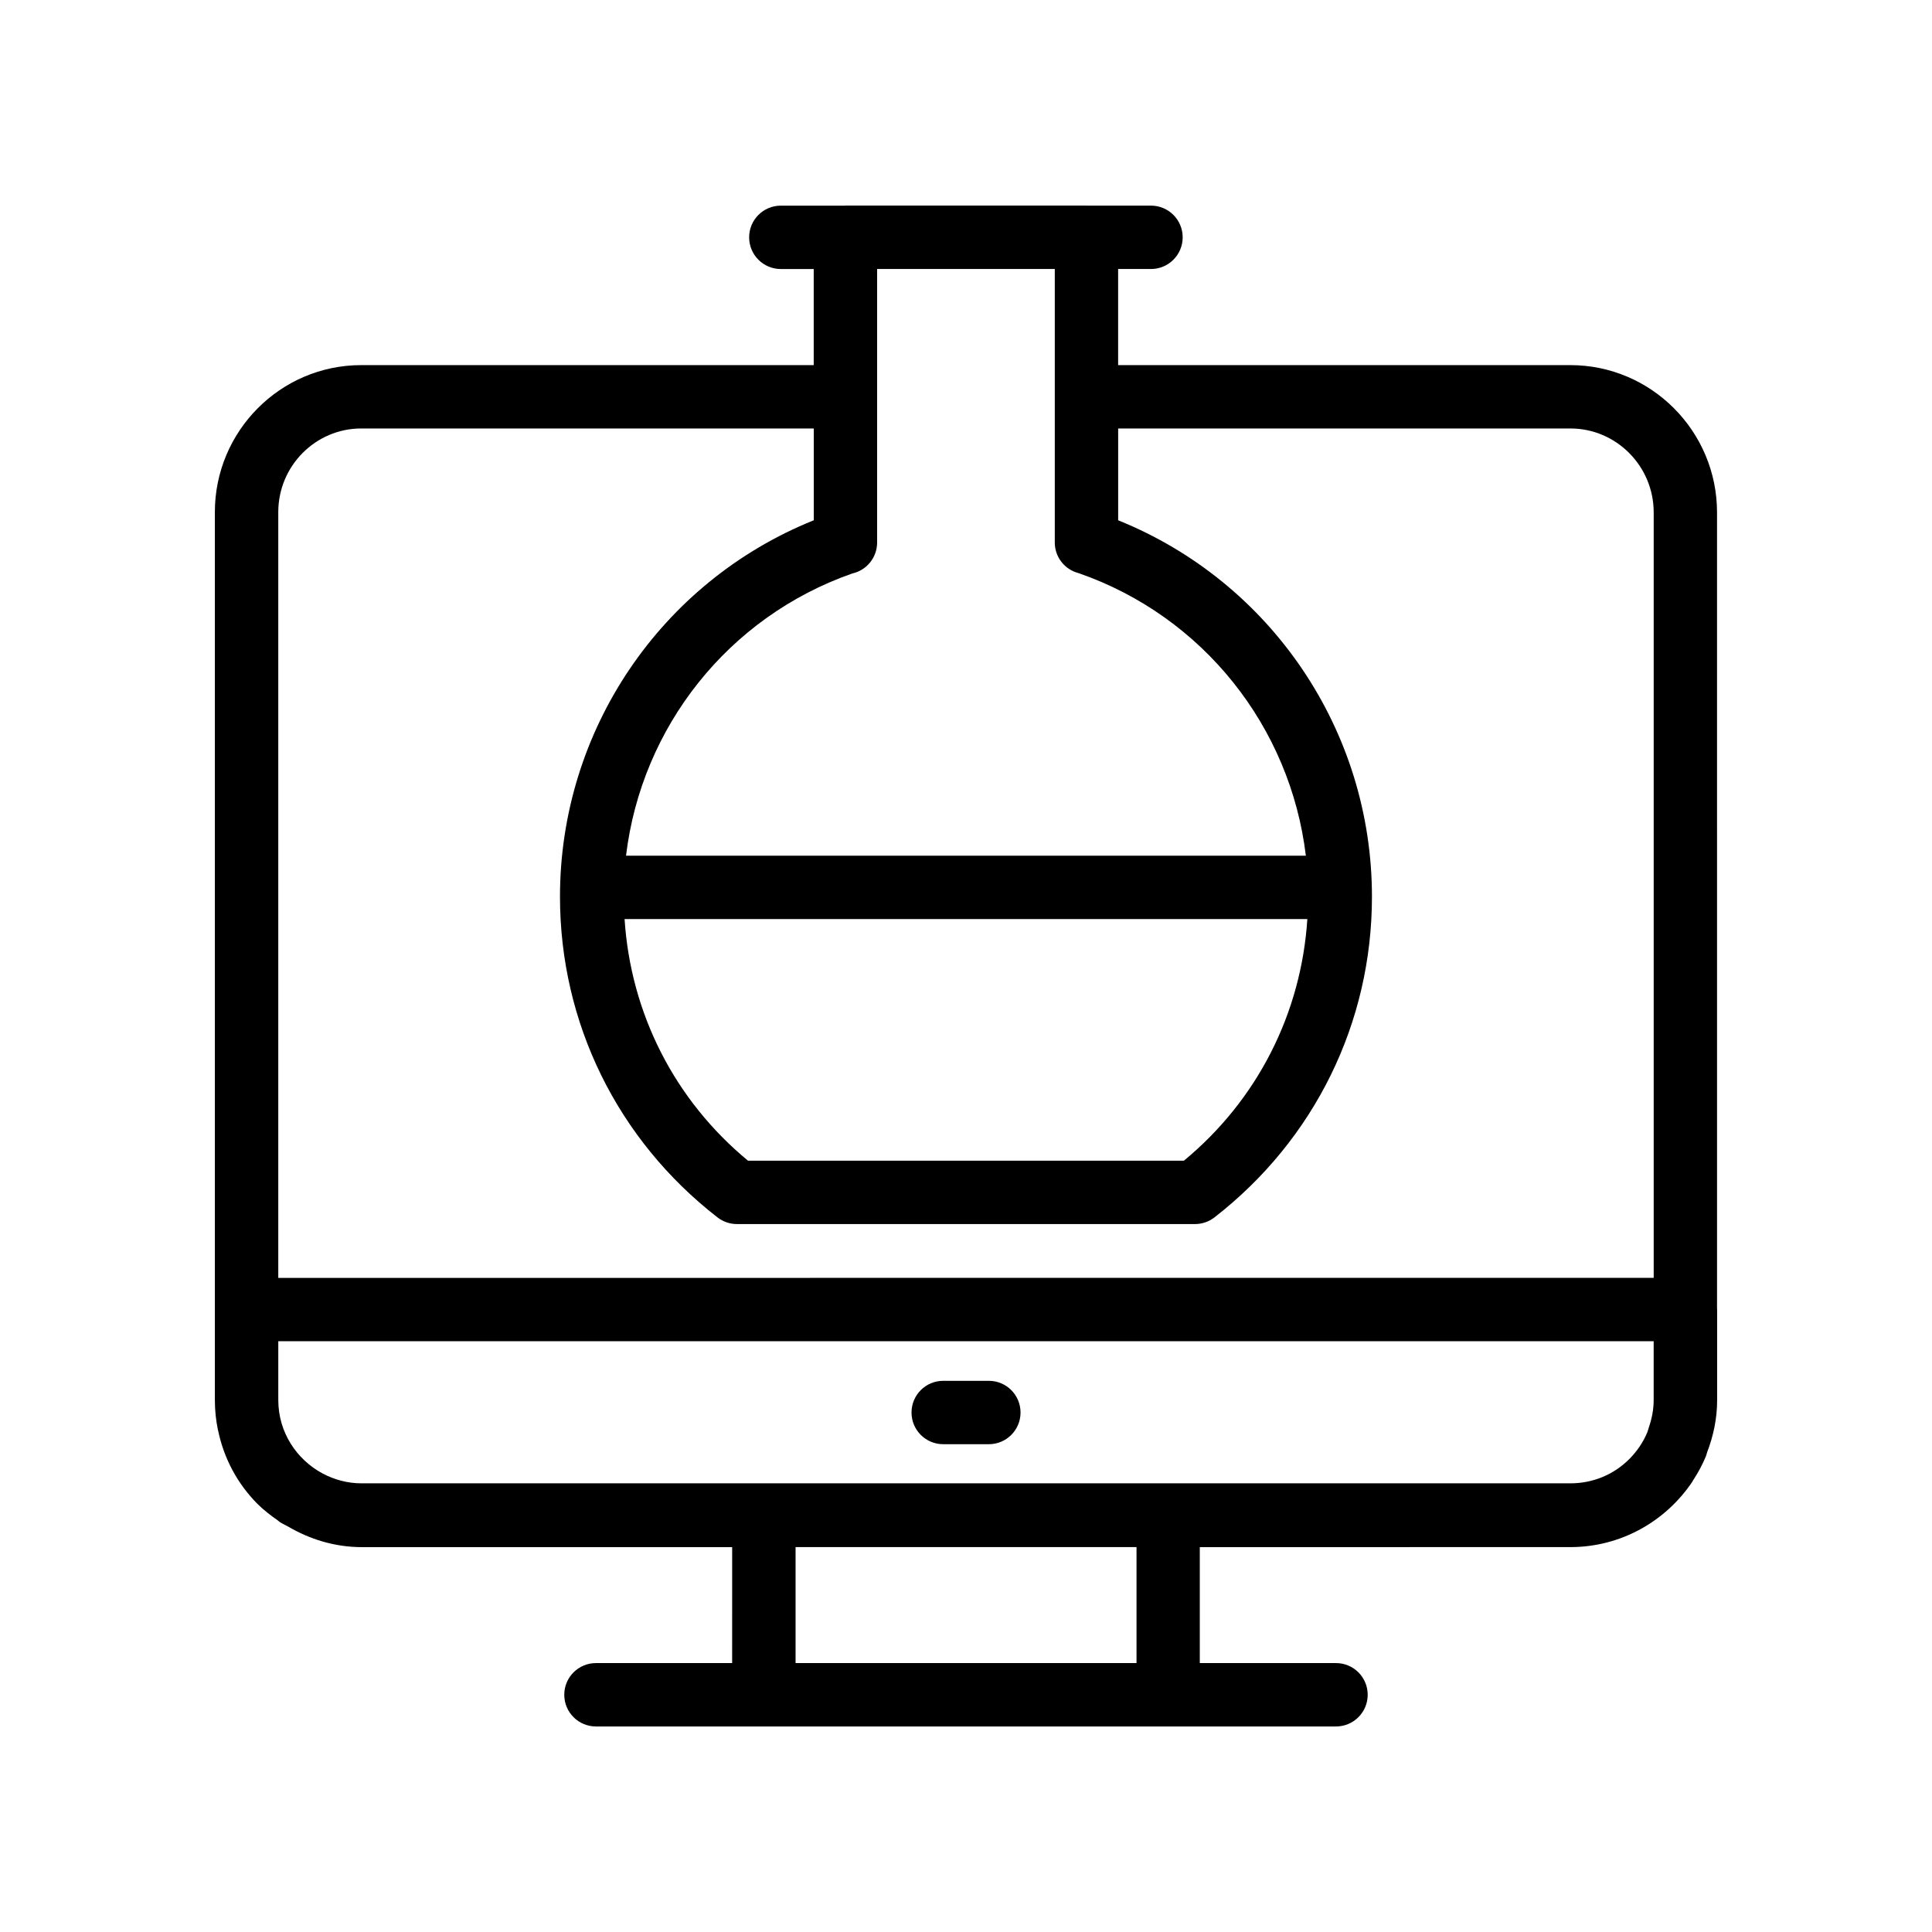 <?xml version="1.0" encoding="UTF-8"?>
<!-- Uploaded to: ICON Repo, www.iconrepo.com, Generator: ICON Repo Mixer Tools -->
<svg fill="#000000" width="800px" height="800px" version="1.1" viewBox="144 144 512 512" xmlns="http://www.w3.org/2000/svg">
 <g>
  <path d="m393.96 526.73h12.094c4.641 0 8.398-3.758 8.398-8.398 0-4.637-3.754-8.398-8.398-8.398h-12.094c-4.641 0-8.398 3.758-8.398 8.398 0 4.637 3.754 8.398 8.398 8.398z"/>
  <path d="m560.13 554c13.492 0 25.383-6.906 32.371-17.359 0.062-0.094 0.098-0.203 0.16-0.297 1.316-2.004 2.469-4.121 3.402-6.359 0.152-0.371 0.215-0.773 0.359-1.148 1.633-4.293 2.637-8.898 2.637-13.758v-24.035c0-0.043-0.023-0.078-0.023-0.121l-0.004-211.12c0-21.527-17.441-39.043-38.875-39.043h-119.84v-25.469h8.707c4.641 0 8.398-3.758 8.398-8.398 0-4.637-3.754-8.398-8.398-8.398h-17.004c-0.031 0.004-0.062-0.016-0.098-0.016h-63.879c-0.035 0-0.066 0.02-0.102 0.02h-17.012c-4.641 0-8.398 3.758-8.398 8.398 0 4.637 3.754 8.398 8.398 8.398h8.715v25.469l-119.91-0.004c-21.395 0-38.793 17.477-38.793 38.957v235.31c0 2.684 0.281 5.316 0.801 7.879 0.016 0.078 0.051 0.148 0.066 0.227 1.527 7.344 5.094 14.082 10.5 19.492 1.633 1.605 3.422 2.988 5.266 4.266 0.207 0.145 0.375 0.332 0.586 0.473 0.688 0.457 1.453 0.766 2.164 1.176 5.769 3.383 12.395 5.465 19.555 5.465h98.152l-0.004 30.73h-36.09c-4.641 0-8.398 3.758-8.398 8.398 0 4.637 3.754 8.398 8.398 8.398h196.12c4.641 0 8.398-3.758 8.398-8.398 0-4.637-3.754-8.398-8.398-8.398h-36.098v-30.727zm-342.38-38.922v-15.637h364.49v15.578c0 2.559-0.492 4.977-1.285 7.273-0.148 0.422-0.227 0.871-0.398 1.285-1.094 2.613-2.703 5.016-4.809 7.121-4.125 4.129-9.66 6.402-15.59 6.402h-320.33c-3.715 0-7.164-0.949-10.297-2.59-6.969-3.727-11.777-10.992-11.777-19.434zm205.78-299.79v72.488c0 3.863 2.633 7.172 6.312 8.109 33.02 11.473 56.121 40.742 60.223 74.883h-180.16c4.09-34.086 27.094-63.297 59.98-74.797 3.812-0.852 6.559-4.242 6.559-8.195v-72.488zm66.93 172.27c-1.613 24.965-13.219 47.938-32.719 64.039h-115.51c-19.496-16.105-31.098-39.074-32.711-64.039zm-250.71-130.01h119.91v24.328c-40.477 16.293-67.258 55.645-67.258 99.762 0 33.406 15.211 64.383 41.738 84.984 1.477 1.148 3.289 1.766 5.148 1.766h121.4c1.863 0 3.672-0.617 5.148-1.762 26.527-20.602 41.746-51.578 41.746-84.988 0-44.074-26.789-83.426-67.258-99.758v-24.332h119.84c12.176 0 22.082 9.984 22.082 22.25v202.85l-364.5 0.004v-202.94c0-12.219 9.871-22.164 22-22.164zm205.44 327.18h-90.355v-30.727h90.355z"/>
 </g>
</svg>